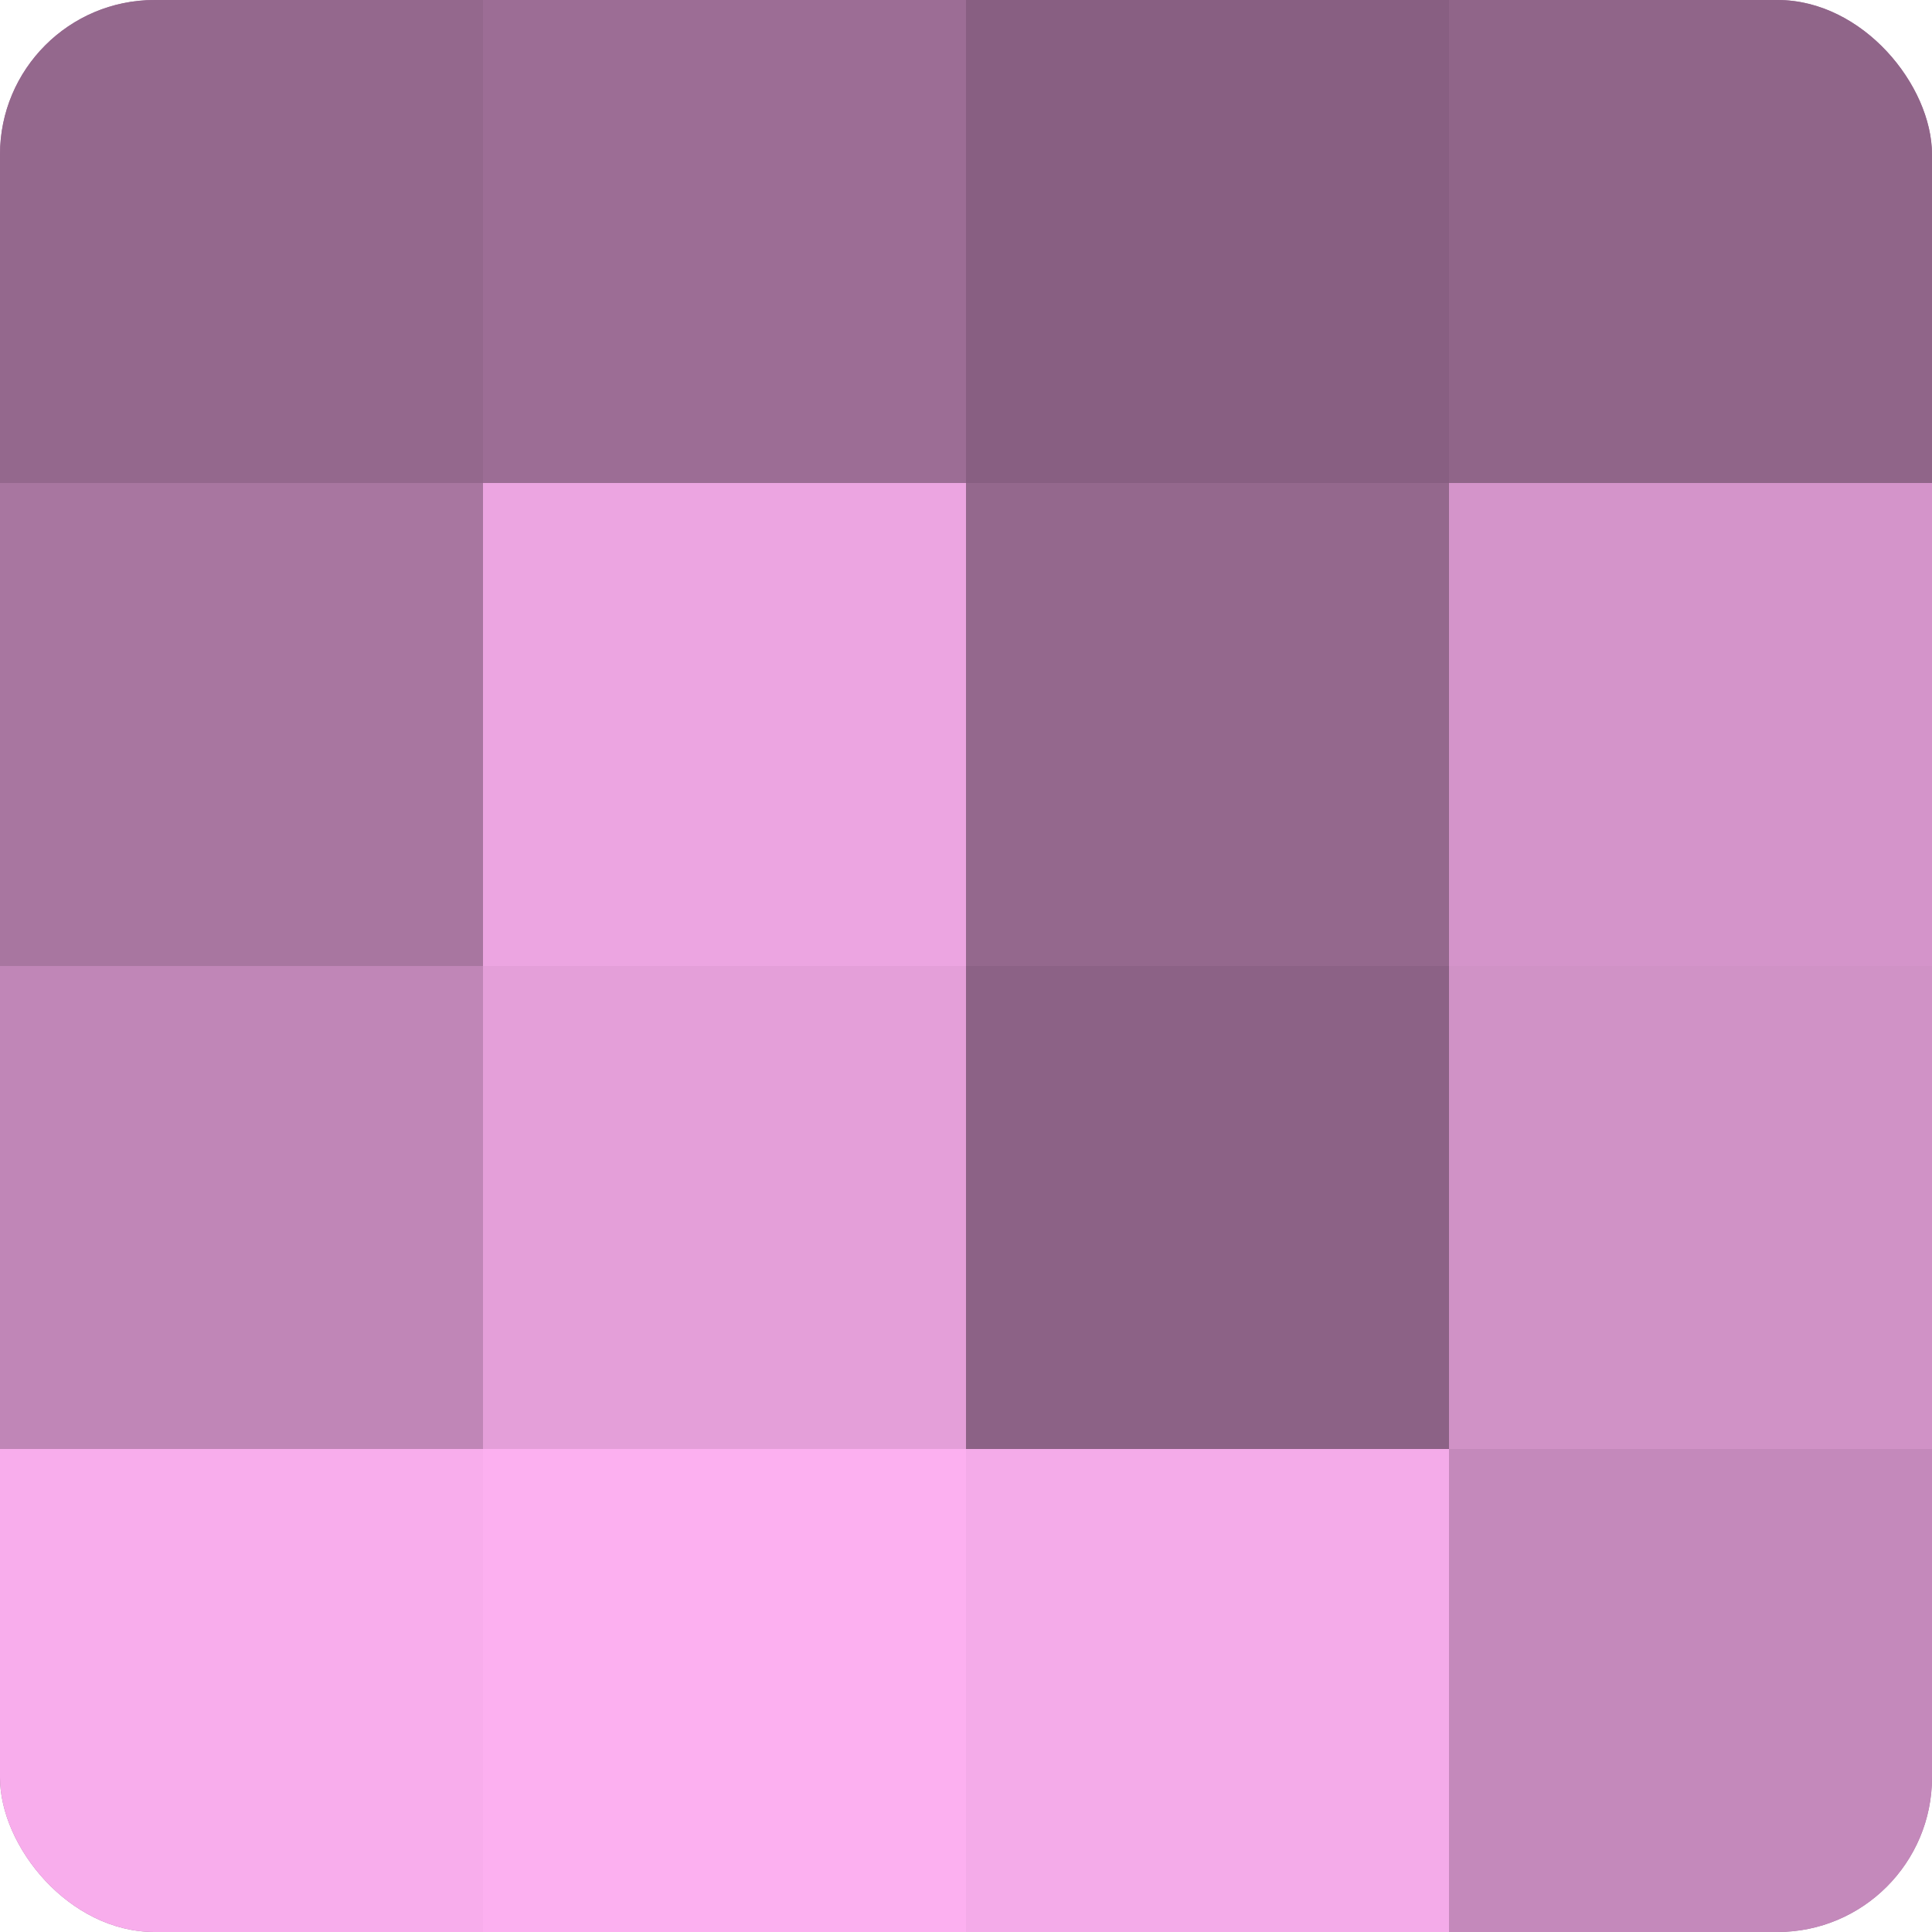 <?xml version="1.0" encoding="UTF-8"?>
<svg xmlns="http://www.w3.org/2000/svg" width="60" height="60" viewBox="0 0 100 100" preserveAspectRatio="xMidYMid meet"><defs><clipPath id="c" width="100" height="100"><rect width="100" height="100" rx="8" ry="8"/></clipPath></defs><g clip-path="url(#c)"><rect width="100" height="100" fill="#a07099"/><rect width="25" height="25" fill="#94688d"/><rect y="25" width="25" height="25" fill="#a876a0"/><rect y="50" width="25" height="25" fill="#c086b7"/><rect y="75" width="25" height="25" fill="#f8adec"/><rect x="25" width="25" height="25" fill="#9c6d95"/><rect x="25" y="25" width="25" height="25" fill="#eca5e1"/><rect x="25" y="50" width="25" height="25" fill="#e49fd9"/><rect x="25" y="75" width="25" height="25" fill="#fcb0f0"/><rect x="50" width="25" height="25" fill="#885f82"/><rect x="50" y="25" width="25" height="25" fill="#94688d"/><rect x="50" y="50" width="25" height="25" fill="#8c6286"/><rect x="50" y="75" width="25" height="25" fill="#f4abe9"/><rect x="75" width="25" height="25" fill="#906589"/><rect x="75" y="25" width="25" height="25" fill="#d494ca"/><rect x="75" y="50" width="25" height="25" fill="#d092c6"/><rect x="75" y="75" width="25" height="25" fill="#c489bb"/></g></svg>
